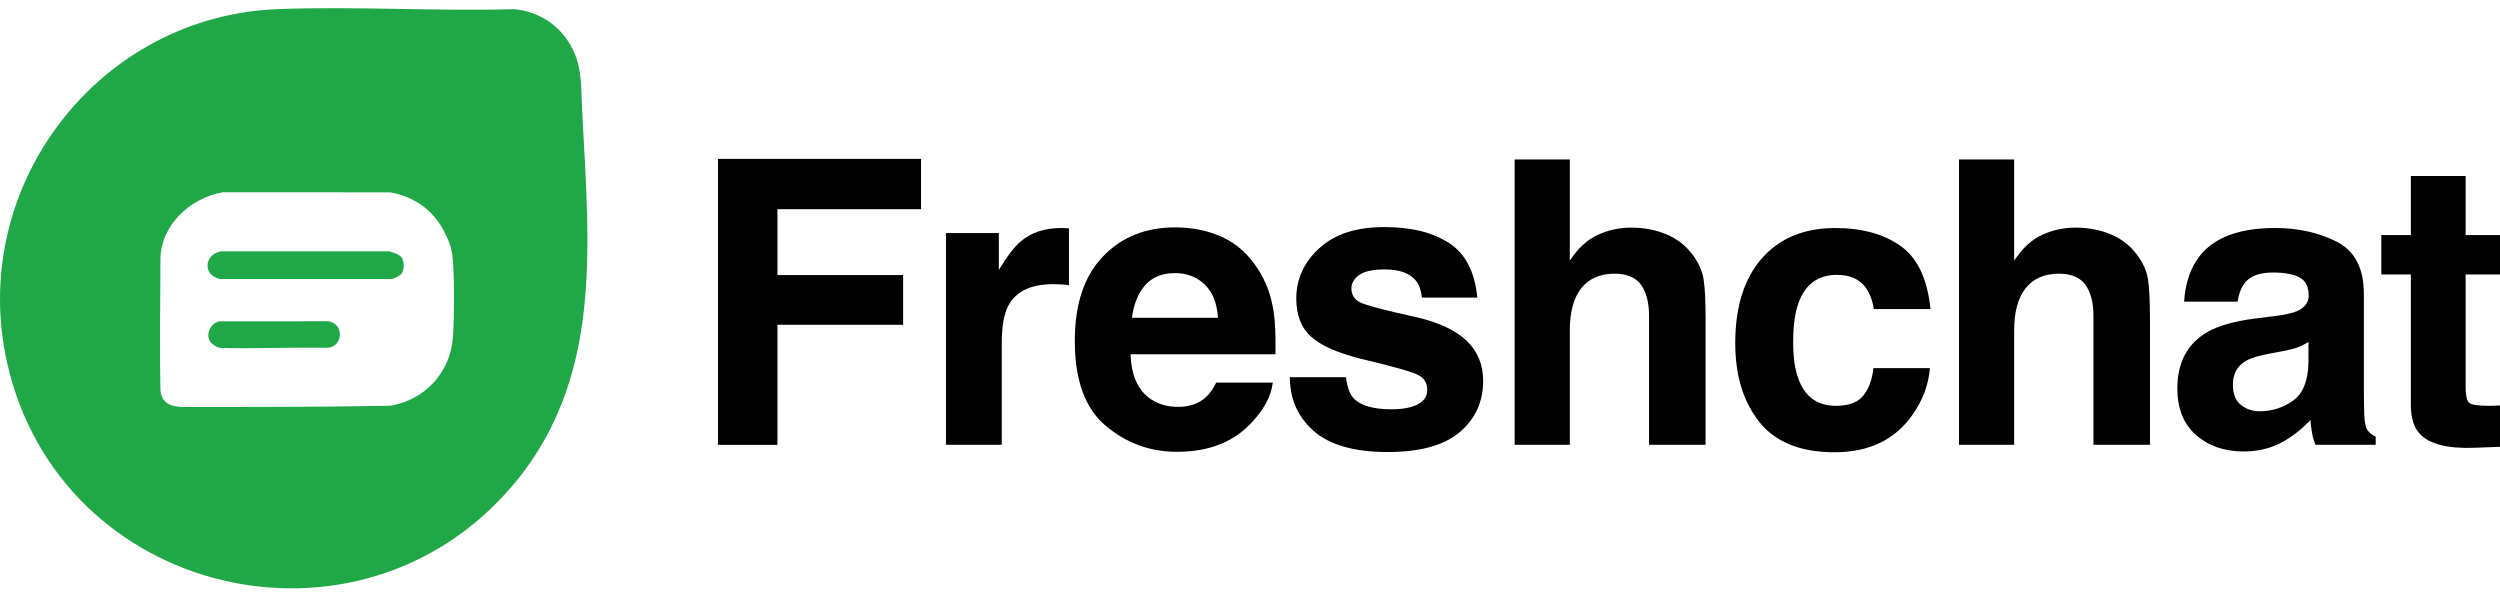 <?xml version="1.0" encoding="UTF-8"?> <svg xmlns="http://www.w3.org/2000/svg" width="160" height="38" viewBox="0 0 160 38" fill="none"><path d="M37.185 5.279C37.098 4.382 36.956 3.658 36.517 2.894C35.755 1.57 34.451 0.739 32.928 0.587C27.916 0.728 22.799 0.395 17.799 0.582C6.277 1.013 -2.08 11.948 0.457 23.224C3.82 38.165 22.934 42.74 32.832 31.042C39.105 23.629 37.488 14.251 37.185 5.279ZM28.991 21.544C28.849 23.814 27.197 25.605 24.971 25.969C20.505 26.049 16.052 26.049 11.81 26.049C11.022 26.049 10.332 25.869 10.267 24.946C10.208 22.047 10.267 19.176 10.267 16.621C10.267 14.442 12.149 12.666 14.269 12.303L24.984 12.309C26.488 12.596 27.665 13.391 28.386 14.74C28.734 15.391 28.936 15.909 28.988 16.688C29.084 18.077 29.078 20.151 28.993 21.544H28.991Z" fill="#20A748"></path><path d="M25.693 17.522C25.876 17.295 25.872 16.791 25.739 16.536C25.593 16.262 25.197 16.192 24.927 16.087H14.145C13.035 16.292 12.972 17.633 14.084 17.857H25.053C25.221 17.844 25.598 17.641 25.695 17.522H25.693ZM13.636 22.049C13.84 22.199 13.949 22.262 14.206 22.269C16.369 22.325 18.779 22.212 21.01 22.26C21.993 22.121 22.009 20.712 21.016 20.562L14.021 20.567C13.377 20.73 13.059 21.624 13.634 22.049H13.636Z" fill="#20A748"></path><path d="M58.945 13.389H49.756V17.604H57.8V20.786H49.756V28.471H45.952V10.168H58.945V13.389Z" fill="black"></path><path d="M67.396 18.188C65.971 18.188 65.013 18.651 64.523 19.581C64.249 20.103 64.112 20.906 64.112 21.992V28.469H60.543V14.916H63.925V17.278C64.471 16.375 64.948 15.757 65.355 15.426C66.019 14.871 66.881 14.592 67.941 14.592C68.006 14.592 68.062 14.592 68.108 14.599C68.154 14.603 68.256 14.61 68.413 14.618V18.249C68.189 18.225 67.991 18.207 67.817 18.199C67.642 18.19 67.501 18.186 67.394 18.186L67.396 18.188Z" fill="black"></path><path d="M81.456 24.491C81.365 25.294 80.947 26.112 80.201 26.939C79.04 28.258 77.415 28.916 75.327 28.916C73.604 28.916 72.082 28.36 70.763 27.248C69.445 26.138 68.787 24.33 68.787 21.827C68.787 19.481 69.381 17.683 70.572 16.431C71.76 15.18 73.305 14.553 75.203 14.553C76.331 14.553 77.345 14.764 78.25 15.186C79.154 15.609 79.9 16.277 80.488 17.189C81.019 17.992 81.363 18.926 81.519 19.985C81.611 20.608 81.648 21.503 81.63 22.671H72.354C72.404 24.032 72.831 24.985 73.634 25.531C74.124 25.871 74.712 26.04 75.399 26.04C76.128 26.04 76.72 25.834 77.177 25.418C77.425 25.194 77.645 24.883 77.837 24.486H81.454L81.456 24.491ZM77.95 20.338C77.891 19.402 77.608 18.691 77.099 18.205C76.59 17.72 75.956 17.478 75.203 17.478C74.383 17.478 73.747 17.735 73.295 18.249C72.842 18.762 72.559 19.459 72.444 20.338H77.952H77.95Z" fill="black"></path><path d="M92.719 15.539C93.779 16.218 94.389 17.387 94.548 19.045H91.004C90.954 18.59 90.826 18.229 90.619 17.964C90.23 17.483 89.566 17.243 88.63 17.243C87.859 17.243 87.309 17.363 86.982 17.604C86.656 17.844 86.49 18.127 86.49 18.449C86.49 18.856 86.665 19.15 87.013 19.333C87.361 19.524 88.593 19.851 90.706 20.314C92.114 20.645 93.172 21.148 93.877 21.818C94.574 22.497 94.922 23.348 94.922 24.367C94.922 25.71 94.424 26.806 93.425 27.655C92.426 28.504 90.883 28.931 88.793 28.931C86.704 28.931 85.089 28.48 84.075 27.581C83.058 26.682 82.551 25.535 82.551 24.142H86.144C86.218 24.774 86.382 25.22 86.63 25.485C87.069 25.958 87.881 26.195 89.067 26.195C89.764 26.195 90.317 26.09 90.728 25.884C91.137 25.677 91.344 25.366 91.344 24.952C91.344 24.539 91.179 24.251 90.846 24.045C90.515 23.838 89.283 23.481 87.152 22.976C85.618 22.595 84.536 22.118 83.907 21.546C83.276 20.982 82.962 20.171 82.962 19.108C82.962 17.857 83.454 16.782 84.436 15.883C85.418 14.984 86.799 14.534 88.582 14.534C90.365 14.534 91.653 14.869 92.722 15.541L92.719 15.539Z" fill="black"></path><path d="M109.156 20.512V28.469H105.539V20.225C105.539 19.496 105.415 18.906 105.167 18.46C104.845 17.831 104.231 17.515 103.328 17.515C102.424 17.515 101.68 17.829 101.195 18.453C100.709 19.08 100.468 19.972 100.468 21.133V28.469H96.938V10.204H100.468V16.682C100.981 15.894 101.575 15.345 102.252 15.034C102.927 14.723 103.639 14.568 104.385 14.568C105.223 14.568 105.983 14.714 106.666 15.004C107.35 15.293 107.911 15.737 108.351 16.333C108.723 16.838 108.951 17.358 109.034 17.894C109.117 18.429 109.158 19.302 109.158 20.512H109.156Z" fill="black"></path><path d="M123.551 19.779H119.921C119.853 19.274 119.684 18.817 119.412 18.412C119.013 17.866 118.395 17.591 117.559 17.591C116.367 17.591 115.548 18.183 115.111 19.37C114.878 20.001 114.763 20.837 114.763 21.881C114.763 22.926 114.878 23.677 115.111 24.282C115.533 25.409 116.33 25.973 117.498 25.973C118.328 25.973 118.915 25.749 119.264 25.303C119.612 24.856 119.823 24.275 119.897 23.561H123.514C123.431 24.639 123.042 25.66 122.345 26.619C121.235 28.169 119.59 28.944 117.409 28.944C115.228 28.944 113.624 28.297 112.597 27.005C111.57 25.712 111.056 24.034 111.056 21.968C111.056 19.639 111.624 17.829 112.76 16.534C113.896 15.241 115.463 14.594 117.459 14.594C119.159 14.594 120.55 14.975 121.632 15.739C122.713 16.501 123.353 17.848 123.553 19.781L123.551 19.779Z" fill="black"></path><path d="M137.598 20.512V28.469H133.981V20.225C133.981 19.496 133.857 18.906 133.609 18.46C133.286 17.831 132.673 17.515 131.767 17.515C130.862 17.515 130.12 17.829 129.634 18.453C129.149 19.08 128.907 19.972 128.907 21.133V28.469H125.377V10.204H128.907V16.682C129.421 15.894 130.015 15.345 130.692 15.034C131.367 14.723 132.079 14.568 132.825 14.568C133.663 14.568 134.423 14.714 135.106 15.004C135.789 15.293 136.351 15.737 136.791 16.333C137.163 16.838 137.391 17.358 137.474 17.894C137.557 18.429 137.598 19.302 137.598 20.512Z" fill="black"></path><path d="M140.78 16.384C141.716 15.191 143.324 14.592 145.605 14.592C147.09 14.592 148.406 14.886 149.56 15.476C150.711 16.064 151.288 17.176 151.288 18.808V25.024C151.288 25.455 151.297 25.977 151.312 26.591C151.338 27.055 151.408 27.37 151.523 27.536C151.638 27.701 151.812 27.838 152.045 27.947V28.469H148.191C148.082 28.195 148.008 27.938 147.967 27.699C147.925 27.459 147.893 27.185 147.867 26.878C147.377 27.409 146.813 27.86 146.175 28.234C145.414 28.674 144.552 28.894 143.59 28.894C142.362 28.894 141.35 28.543 140.549 27.843C139.748 27.142 139.35 26.149 139.35 24.865C139.35 23.198 139.992 21.992 141.276 21.248C141.981 20.841 143.017 20.551 144.384 20.377L145.59 20.227C146.245 20.144 146.713 20.04 146.996 19.916C147.501 19.7 147.756 19.365 147.756 18.908C147.756 18.353 147.562 17.97 147.177 17.759C146.791 17.548 146.225 17.441 145.479 17.441C144.641 17.441 144.049 17.648 143.701 18.064C143.453 18.371 143.287 18.784 143.202 19.306H139.783C139.857 18.12 140.19 17.147 140.778 16.384H140.78ZM143.416 25.91C143.746 26.184 144.153 26.321 144.634 26.321C145.396 26.321 146.099 26.097 146.741 25.651C147.383 25.203 147.716 24.386 147.742 23.202V21.883C147.518 22.025 147.292 22.138 147.066 22.225C146.837 22.312 146.524 22.393 146.128 22.467L145.331 22.617C144.584 22.75 144.051 22.911 143.727 23.102C143.181 23.427 142.906 23.927 142.906 24.606C142.906 25.211 143.076 25.646 143.416 25.912V25.91Z" fill="black"></path><path d="M160 25.947V28.596L158.322 28.659C156.649 28.717 155.504 28.426 154.89 27.788C154.492 27.381 154.294 26.756 154.294 25.91V17.567H152.404V15.043H154.294V11.262H157.8V15.043H160V17.567H157.8V24.73C157.8 25.285 157.87 25.631 158.011 25.768C158.152 25.905 158.583 25.973 159.304 25.973C159.41 25.973 159.526 25.973 159.646 25.966C159.765 25.962 159.883 25.956 160 25.947Z" fill="black"></path></svg> 